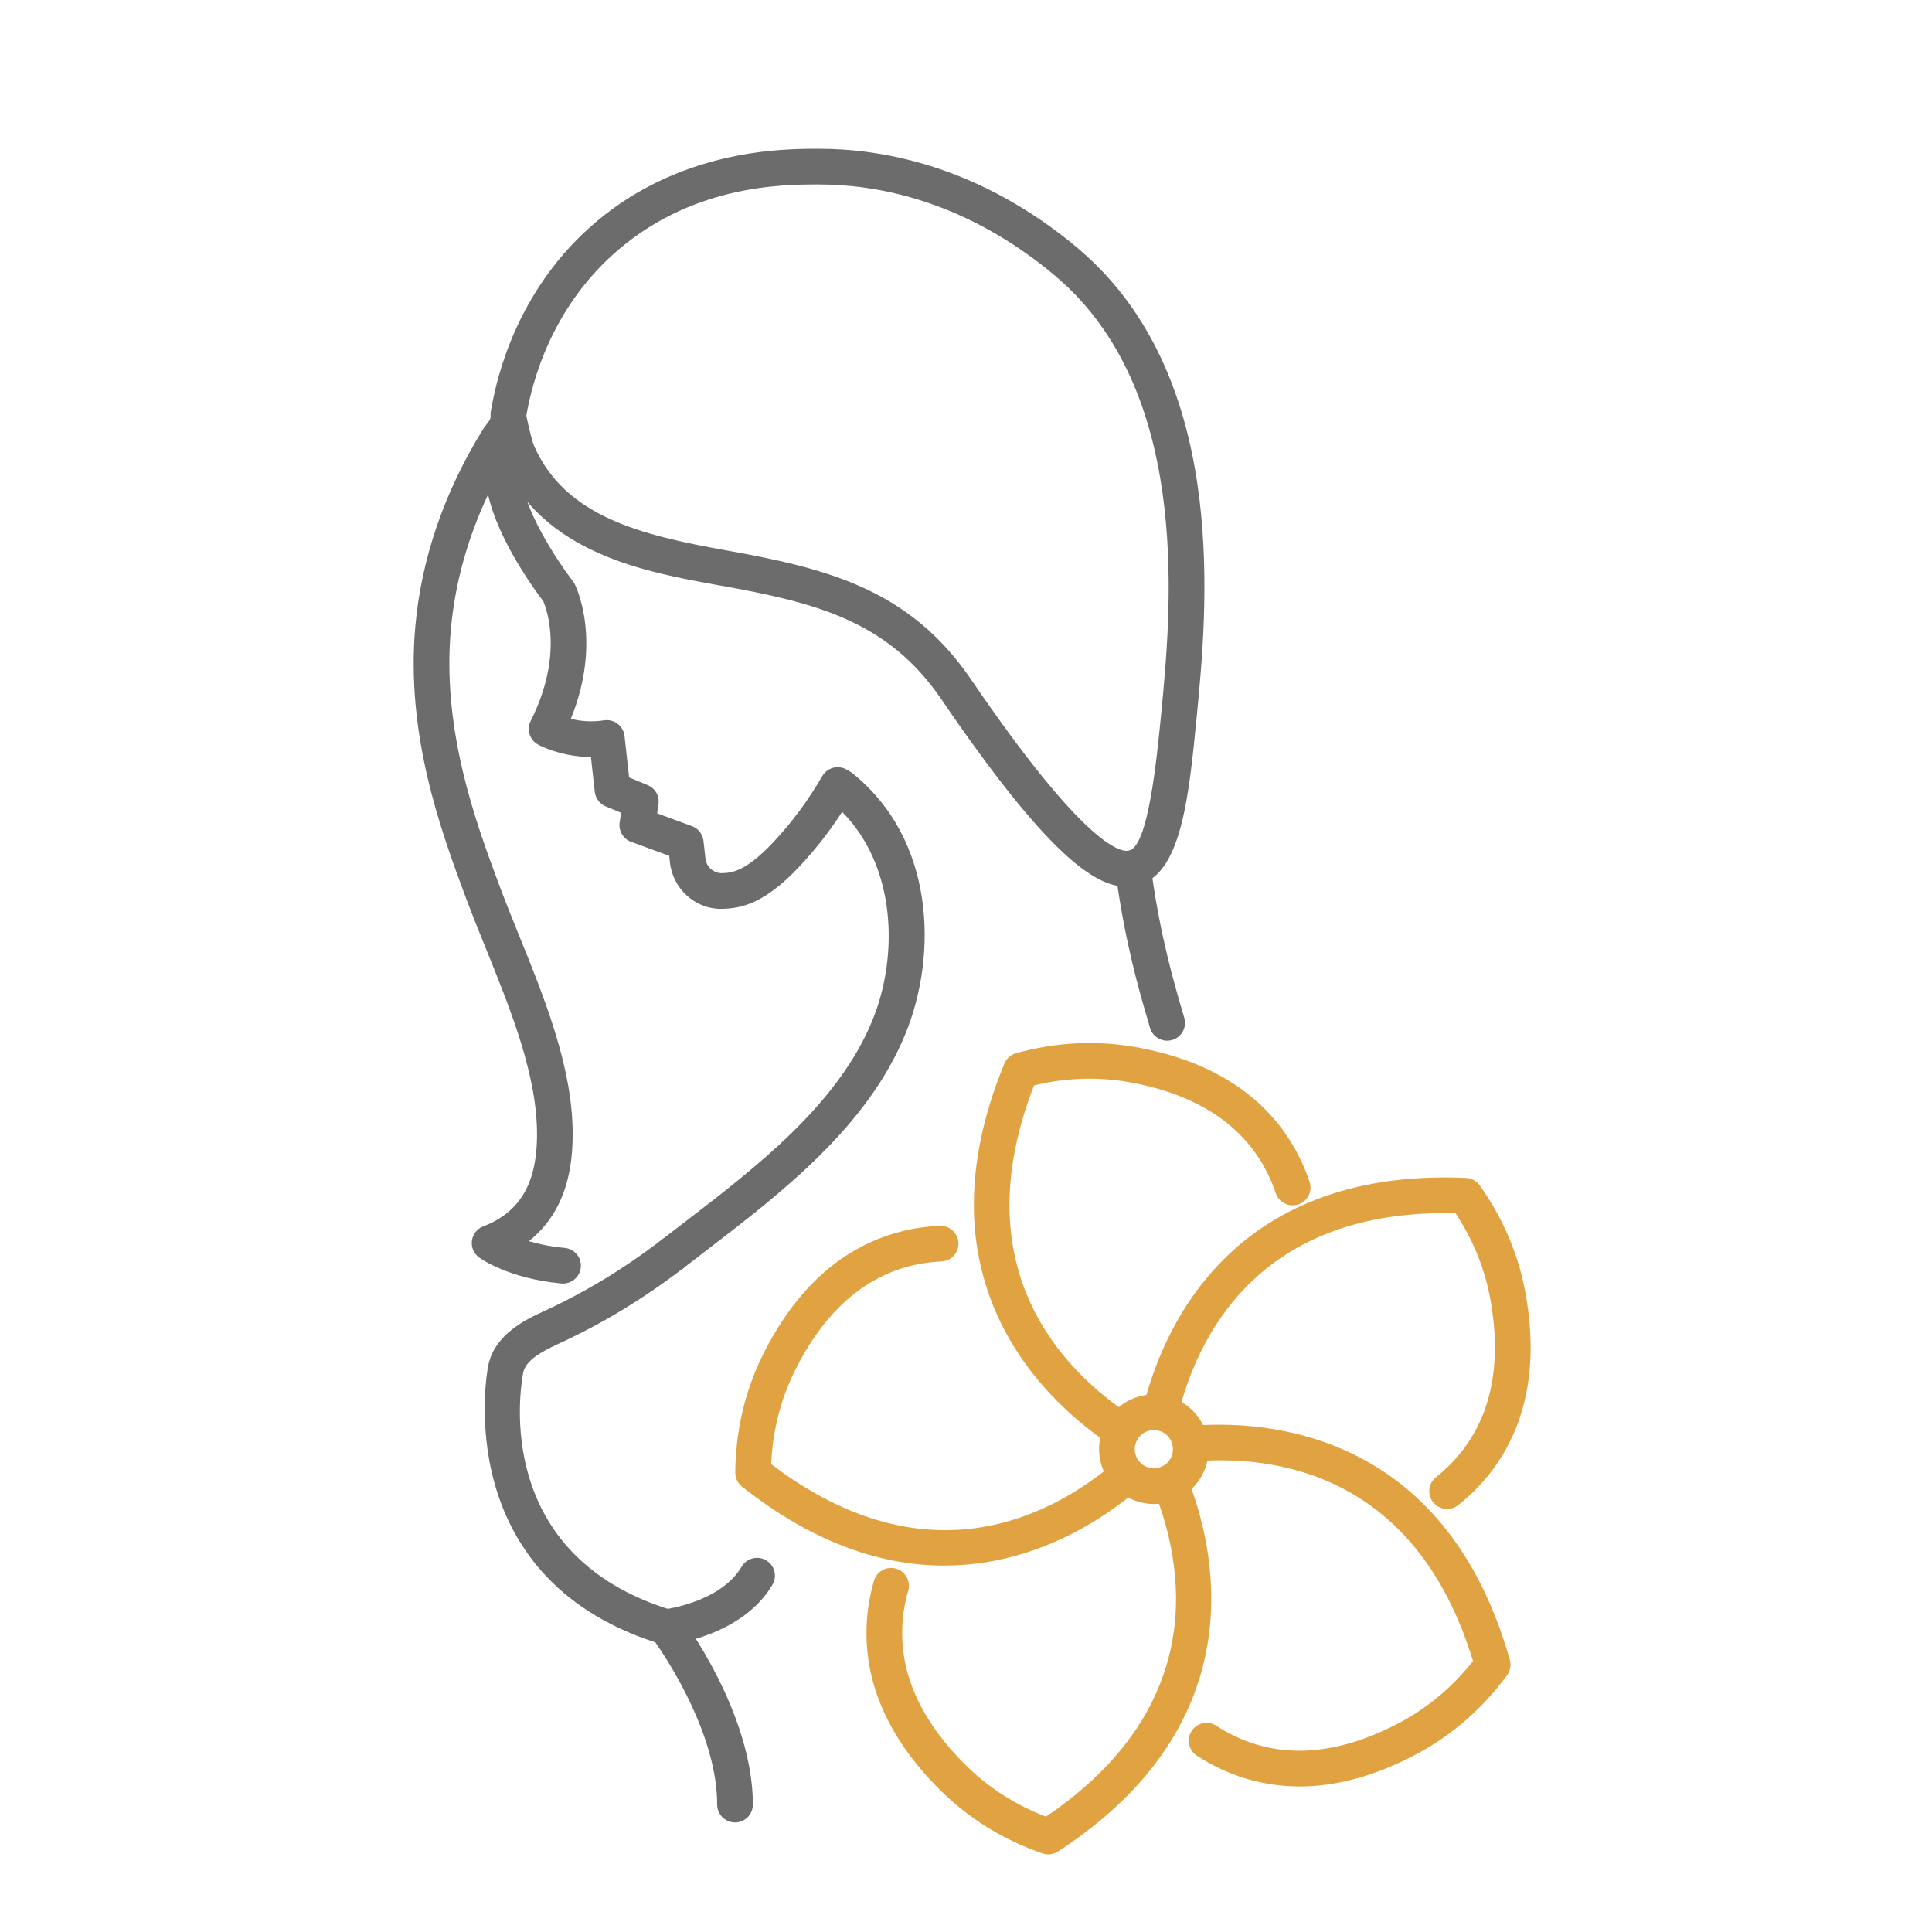 <?xml version="1.0" encoding="UTF-8"?>
<svg id="Layer_1" xmlns="http://www.w3.org/2000/svg" version="1.1" viewBox="0 0 102.603 102.603">
  <!-- Generator: Adobe Illustrator 29.7.1, SVG Export Plug-In . SVG Version: 2.1.1 Build 8)  -->
  <defs>
    <style>
      .st0 {
        fill: #6c6c6c;
      }

      .st1 {
        fill: #e1a341;
      }
    </style>
  </defs>
  <g>
    <path class="st1" d="M61.279,79.872c-.269,0-.539-.038-.802-.113-.487-.141-.928-.403-1.277-.759-.732-.753-1.006-1.841-.718-2.842.068-.227.154-.431.26-.622.618-1.082,1.837-1.655,3.043-1.439.057.006.156.029.259.057,1.139.329,1.953,1.261,2.115,2.385.061.398.034.812-.081,1.221-.001.001-.001.004-.002.006-.23.794-.787,1.455-1.528,1.815-.399.193-.832.291-1.268.291ZM61.275,75.946c-.357,0-.697.193-.881.516-.034.063-.069.146-.096.233-.097.336 0.0.718.257.981.118.121.273.212.445.261.239.069.496.046.72-.062.258-.126.453-.356.534-.633.04-.146.05-.288.029-.425-.057-.397-.342-.721-.727-.833-.016-.001-.09-.02-.107-.023-.058-.01-.116-.015-.174-.015ZM63.165,77.502h.007-.007Z"/>
    <path class="st1" d="M59.571,76.939c-.179,0-.36-.05-.52-.156-3.328-2.19-10.547-8.551-5.713-20.298.111-.271.341-.474.622-.552,2.108-.586,4.238-.695,6.333-.329,3.612.642,6.298,2.195,7.984,4.616.534.772.961,1.626,1.271,2.541.168.496-.098,1.033-.594,1.201-.495.168-1.033-.098-1.201-.594-.257-.759-.595-1.435-1.033-2.068-1.387-1.99-3.661-3.28-6.757-3.831-1.664-.291-3.361-.235-5.048.172-3.809,9.791,1.583,15.193,5.177,17.558.437.288.558.875.271,1.312-.182.277-.484.427-.792.427Z"/>
    <path class="st1" d="M76.852,80.136c-.28,0-.558-.124-.744-.36-.324-.41-.254-1.006.157-1.331.618-.488,1.154-1.05,1.591-1.669,1.409-1.987,1.851-4.563,1.314-7.657-.286-1.663-.914-3.237-1.868-4.686-10.528-.257-13.763,6.633-14.764,10.817-.122.508-.63.821-1.142.701-.509-.122-.823-.633-.701-1.142.928-3.876,4.441-12.82,17.162-12.252.292.013.561.16.73.399,1.266,1.786,2.09,3.751,2.45,5.842.626,3.607.076,6.661-1.635,9.074-.542.766-1.203,1.46-1.964,2.061-.174.138-.381.204-.586.204Z"/>
    <path class="st1" d="M69.016,94.873c-.987,0-1.95-.143-2.885-.428-.896-.274-1.762-.68-2.572-1.209-.438-.286-.562-.874-.275-1.311.286-.439.873-.561,1.311-.276.661.432,1.364.763,2.09.984,2.32.709,4.903.316,7.676-1.162,1.489-.799,2.787-1.893,3.866-3.257-3.062-10.064-10.637-10.966-14.924-10.596-.517.056-.98-.341-1.026-.862-.045-.521.341-.98.862-1.025,3.969-.348,13.576.178,17.043,12.419.08.282.025.584-.149.82-1.3,1.765-2.906,3.168-4.774,4.17-2.164,1.156-4.253,1.734-6.242,1.734Z"/>
    <path class="st1" d="M55.67,98.48c-.104,0-.209-.017-.31-.052-2.071-.718-3.886-1.837-5.394-3.325-2.613-2.585-3.939-5.386-3.949-8.333-.008-.929.125-1.879.396-2.818.145-.502.669-.794,1.173-.648.503.146.793.671.648,1.173-.223.774-.328,1.52-.322,2.282.008,2.429,1.146,4.779,3.382,6.991,1.203,1.187,2.631,2.103,4.253,2.728,8.701-5.899,7.327-13.407,5.71-17.394-.197-.485.037-1.037.521-1.234.486-.196,1.037.038,1.234.522,1.498,3.692,3.832,13.028-6.825,19.955-.156.102-.335.153-.516.153Z"/>
    <path class="st1" d="M50.147,83.143c-3.158,0-6.805-1.075-10.741-4.193-.229-.182-.362-.459-.359-.752.021-2.198.503-4.276,1.432-6.175,1.62-3.299,3.852-5.451,6.639-6.404.886-.302,1.825-.477,2.794-.52.515-.018.965.382.989.905.023.523-.382.965-.905.989-.788.035-1.55.177-2.265.42-2.293.785-4.16,2.614-5.546,5.438-.742,1.515-1.155,3.161-1.231,4.902,8.362,6.363,15.043,2.669,18.305-.135.398-.341.996-.296,1.336.102.341.396.296.995-.101,1.336-1.828,1.57-5.515,4.087-10.347,4.087Z"/>
  </g>
  <g>
    <path class="st0" d="M39.034,96.784c-.523,0-.947-.424-.947-.947,0-3.663-2.586-7.618-3.282-8.616-10.877-3.537-8.969-14.218-8.881-14.675.324-1.698,2.071-2.502,2.911-2.888,2.244-1.033,4.25-2.248,6.315-3.822.416-.317,1.01-.238,1.328.179.317.416.237,1.011-.179,1.328-2.178,1.661-4.297,2.944-6.671,4.037-.884.407-1.719.872-1.842,1.52-.189.989-1.569,9.716,7.883,12.608.191.059.359.177.479.336.157.207,3.834,5.143,3.834,9.994,0,.523-.424.947-.947.947Z"/>
    <path class="st0" d="M61.983,55.269c-.413,0-.793-.272-.911-.69l-.144-.496c-.403-1.377-1.154-3.941-1.642-7.446l-.056-.416c-.067-.519.299-.994.819-1.061.52-.071.994.3,1.061.819l.053.396c.469,3.369,1.195,5.845,1.584,7.177l.149.513c.142.503-.15,1.027-.654,1.169-.086.024-.173.035-.258.035Z"/>
  </g>
  <path class="st0" d="M29.904,68.166c-.029,0-.058-.001-.088-.004-2.84-.262-4.319-1.343-4.38-1.389-.278-.207-.421-.549-.372-.893.049-.343.281-.632.605-.754.688-.258,1.263-.64,1.708-1.133.754-.84,1.128-2.034,1.142-3.649.031-3.185-1.369-6.644-2.722-9.989-.38-.939-.753-1.861-1.085-2.755-1.274-3.432-3.177-8.559-2.654-14.356.328-3.607,1.539-7.127,3.603-10.461.014-.023.029-.046.046-.067l.444-.596c.263-.354.736-.48,1.139-.302.404.176.633.608.552,1.041-.172.928-.177,1.745-.164,2.279.03,1.838,1.992,4.754,2.745,5.724.038.049.071.101.098.155.065.129,1.477,3.019-.205,7.157.461.114,1.078.191,1.757.081.258-.04.519.024.725.181.207.157.34.393.369.65l.243,2.201.986.409c.402.166.639.585.574,1.016l-.072.483,1.845.677c.333.121.57.419.614.772,0,0,.057.455.107.953.046.441.432.763.837.774.496-.008,1.236-.021,2.749-1.623.998-1.061,1.856-2.218,2.62-3.532.127-.218.336-.377.581-.441.244-.061.505-.026.722.102l.187.111c.038.023.075.048.109.076,4.392,3.522,4.537,9.647,2.813,13.848-2.018,4.929-6.56,8.417-10.568,11.496l-.706.543c-.163.129-.343.267-.517.396-.419.314-1.013.228-1.326-.192-.313-.419-.228-1.013.191-1.326.159-.119.325-.245.485-.371l.718-.552c3.817-2.932,8.145-6.256,9.969-10.712,1.413-3.442,1.256-8.195-1.604-11.075-.687,1.058-1.444,2.024-2.296,2.93-1.813,1.919-3.037,2.2-4.091,2.218-.02.001-.04.001-.06.001-1.37,0-2.552-1.077-2.7-2.477-.012-.118-.024-.233-.035-.34l-2.023-.741c-.422-.154-.677-.585-.611-1.03l.077-.515-.819-.34c-.319-.132-.541-.428-.579-.771l-.204-1.85c-1.598-.007-2.752-.629-2.809-.661-.447-.246-.619-.802-.39-1.257,1.741-3.453.864-5.899.673-6.351-.462-.605-2.4-3.251-2.937-5.668-1.092,2.321-1.754,4.715-1.975,7.147-.484,5.369,1.328,10.254,2.528,13.486.341.917.707,1.822,1.08,2.744,1.423,3.517,2.895,7.155,2.86,10.717-.018,2.097-.551,3.7-1.628,4.899-.214.237-.446.455-.696.655.508.152,1.142.289,1.901.359.521.049.904.51.856,1.03-.045.492-.458.861-.942.861Z"/>
  <path class="st0" d="M59.808,47.088c-1.645,0-4.162-1.651-9.811-9.948-2.845-4.172-6.665-5.137-11.752-6.045-3.97-.711-9.408-1.684-11.605-6.624-.113-.252-.229-.659-.327-1.049-.26-.211-.4-.555-.335-.908.023-.125.05-.255.081-.386-.011-.088-.009-.179.006-.27.364-2.19,1.516-6.359,5.145-9.683,4.681-4.274,10.364-4.274,12.232-4.274h.06c3.245,0,8.148.841,13.174,4.818.326.263.823.663,1.399,1.218,7.14,6.915,6.022,18.511,5.484,24.084-.43,4.385-.83,8.47-3.183,9.001-.179.04-.368.065-.569.065ZM27.951,22.071c.124.613.316,1.397.419,1.626,1.656,3.724,5.603,4.709,10.209,5.533,5.365.958,9.729,2.07,12.984,6.843,6.024,8.846,7.955,9.215,8.398,9.101,1.017-.229,1.466-4.813,1.707-7.276.515-5.336,1.573-16.319-4.909-22.597-.515-.496-.971-.863-1.243-1.082-4.615-3.652-9.071-4.423-12.017-4.423h-.054c-1.867,0-6.819,0-10.956,3.778-3.155,2.889-4.197,6.523-4.538,8.497Z"/>
  <path class="st0" d="M35.389,87.359c-.476,0-.886-.357-.94-.841-.059-.519.314-.988.833-1.048h0c.03-.003,2.99-.372,4.107-2.271.265-.451.847-.602,1.297-.336.451.265.602.846.337,1.297-1.6,2.72-5.366,3.175-5.526,3.193-.036.004-.072.006-.107.006Z"/>
</svg>